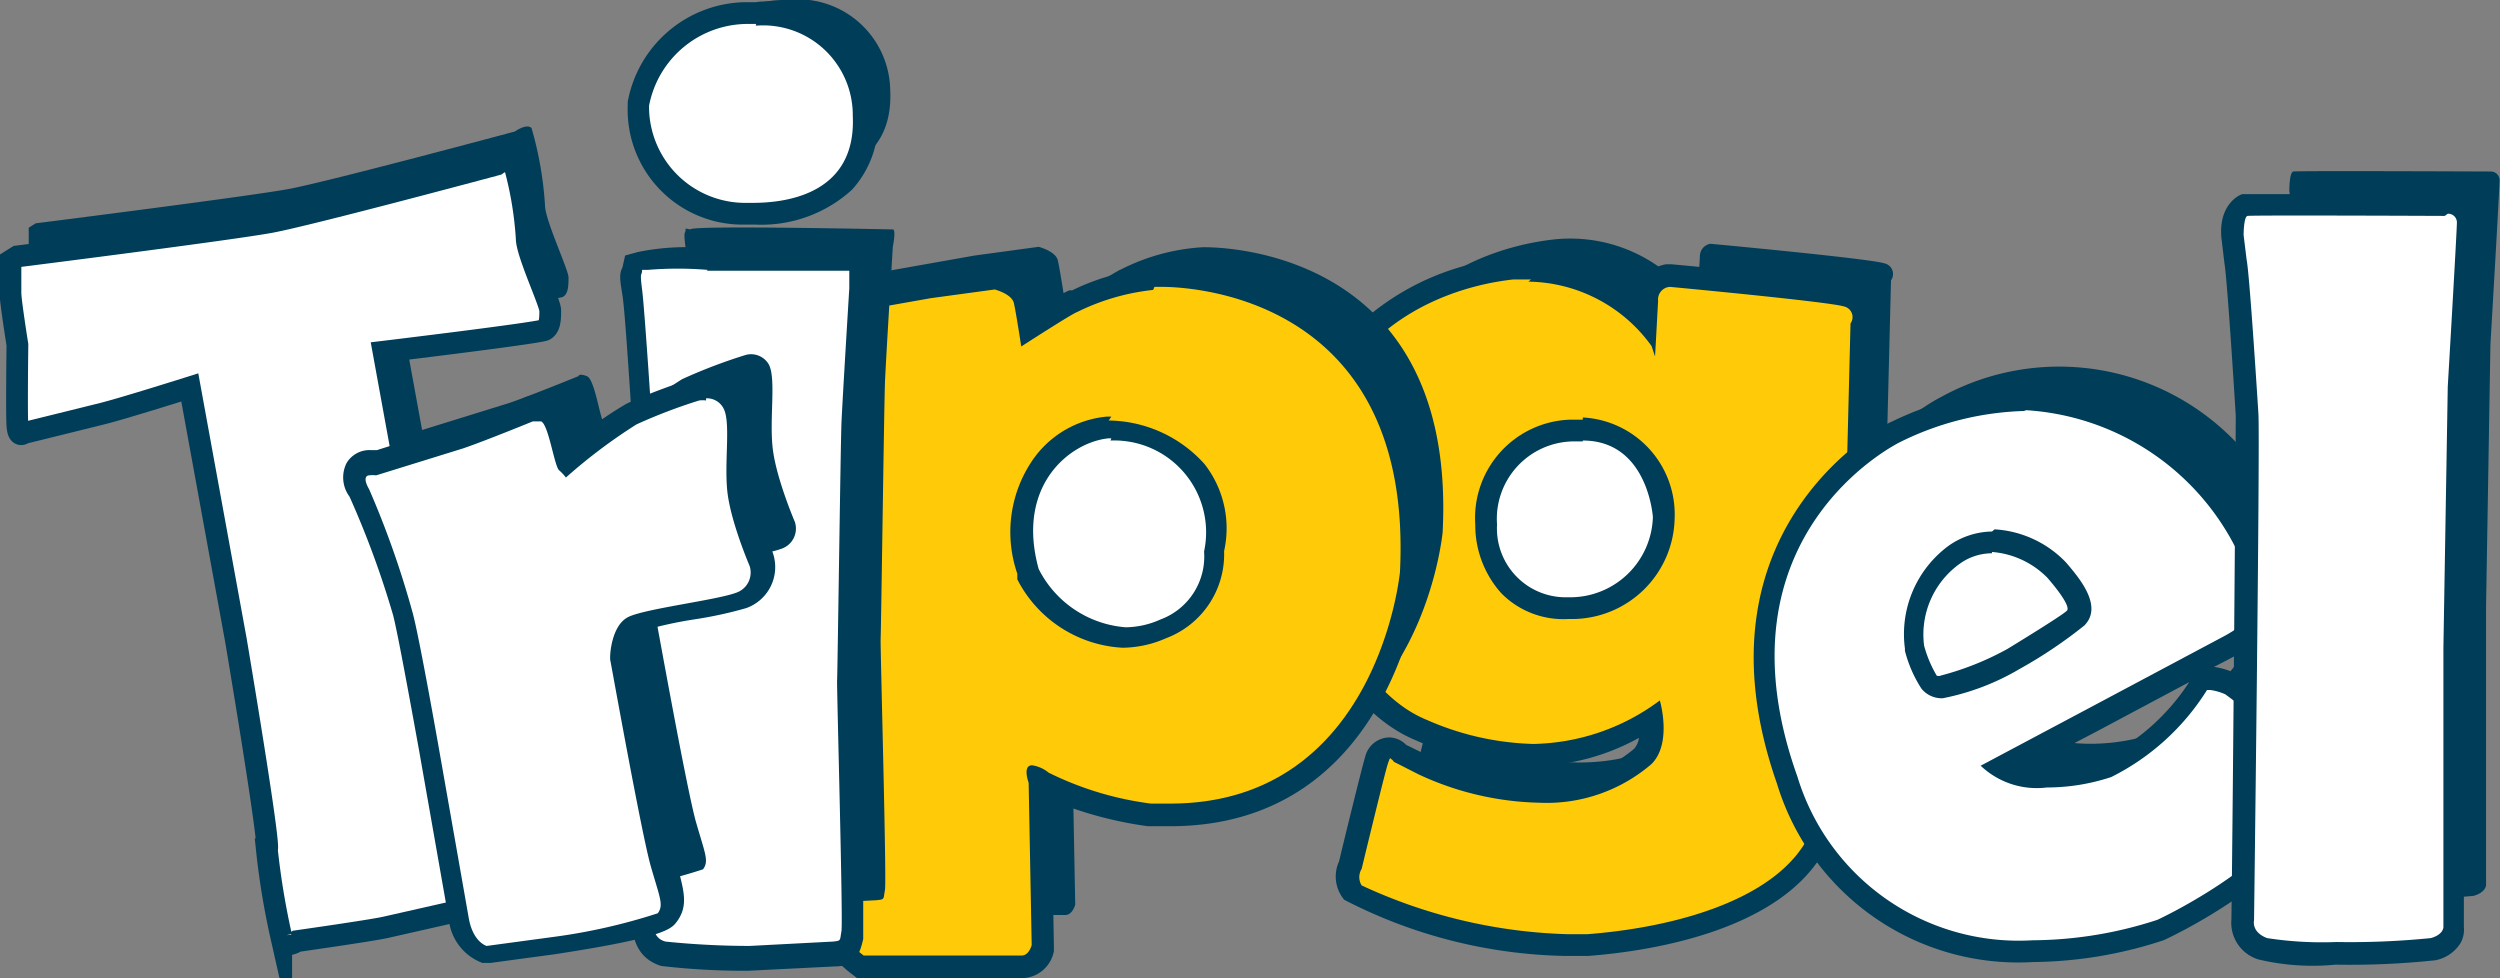 <?xml version="1.0" encoding="UTF-8"?>
<svg viewBox="0 0 57.43 22.47" xmlns="http://www.w3.org/2000/svg">
<rect x="0" y="0" width="57.43" height="22.47" fill="#808080" stroke="none"/>
<g transform="translate(-567.64 -164.41)">
<path d="m606.58 171.37a3.52 3.52 0 0 0 -3.24-1.46c-2.15.24-5.18 1.74-4.63 6.38 0 0 .79 3 2.63 3.73a5.08 5.08 0 0 0 5.37-.44s.29 1-.19 1.46-2.27 1.6-5.35.24l-.57-.29s-.07-.17-.14 0-.6 2.41-.6 2.41a.36.36 0 0 0 0 .38 11.75 11.75 0 0 0 5.18 1.1c2.17-.17 4.39-.86 5.09-2.27s.94-2.94.8-5.76l.15-6a.25.25 0 0 0 -.15-.39c-.33-.11-4-.45-4-.45a.29.29 0 0 0 -.24.28l-.07 1.28z" fill="#003d58"/>
<path d="m603.59 186.2a11.56 11.56 0 0 1 -4.91-1.2.6.6 0 0 1 -.05-.67c0-.16.51-2.15.58-2.37s.22-.28.32-.28h.17l.07.12.51.26a6.66 6.66 0 0 0 2.66.62 3.43 3.43 0 0 0 2.4-.82 1.1 1.1 0 0 0 .19-.86 5.08 5.08 0 0 1 -2.73.83 6.64 6.64 0 0 1 -2.56-.58c-1.93-.8-2.74-3.77-2.77-3.9a6.14 6.14 0 0 1 1.05-4.72 5.72 5.72 0 0 1 3.8-2h.44a3.7 3.7 0 0 1 2.7 1.18v-.5a.55.55 0 0 1 .46-.51c.67.06 3.76.35 4.09.46a.5.5 0 0 1 .34.3.53.53 0 0 1 0 .39l-.15 6c.13 2.77-.09 4.36-.83 5.86-.92 1.88-4 2.31-5.29 2.41z" fill="#ffcb09"/>
<path d="m602.75 170.88a3.54 3.54 0 0 1 2.83 1.48l.08.24.07-1.28a.29.29 0 0 1 .27-.32s3.65.34 4 .45a.25.25 0 0 1 .15.39l-.15 6c.13 2.82-.11 4.35-.8 5.76s-2.91 2.1-5.09 2.27h-.47a12 12 0 0 1 -4.72-1.12.36.36 0 0 1 0-.38s.53-2.2.6-2.41.06-.11.08-.11.06.06.06.06l.57.29a6.87 6.87 0 0 0 2.77.65 3.69 3.69 0 0 0 2.58-.89c.48-.48.19-1.46.19-1.46a5 5 0 0 1 -2.91 1 6.47 6.47 0 0 1 -2.46-.56c-1.84-.76-2.63-3.73-2.63-3.73-.55-4.63 2.48-6.14 4.63-6.38h.41m0-.5h-.47a5.87 5.87 0 0 0 -4 2.07 6.36 6.36 0 0 0 -1.11 4.87v.07c0 .13.88 3.22 2.92 4.07a6.88 6.88 0 0 0 2.66.6 5.17 5.17 0 0 0 2.48-.65.47.47 0 0 1 -.11.25 3.17 3.17 0 0 1 -2.22.74 6.42 6.42 0 0 1 -2.57-.61l-.45-.22a.55.55 0 0 0 -.39-.17.58.58 0 0 0 -.55.45c-.07.22-.49 1.94-.6 2.4a.83.83 0 0 0 .12.88 11.49 11.49 0 0 0 5.09 1.29h.51c1.33-.1 4.52-.55 5.5-2.55.76-1.54 1-3.17.85-6l.15-5.89a.78.78 0 0 0 0-.53.76.76 0 0 0 -.5-.45c-.34-.11-3-.37-4.09-.47h-.11a.79.79 0 0 0 -.67.72 3.89 3.89 0 0 0 -2.48-.89z" fill="#003d58"/>
<path d="m603.63 178.37a1.8 1.8 0 0 1 -1.35-.51 2.13 2.13 0 0 1 -.53-1.42 2 2 0 0 1 2-2.15h.25a2 2 0 0 1 1.86 2 2.12 2.12 0 0 1 -2.09 2.1z" fill="#fff"/>
<path d="m604 174.53c1.5 0 1.61 1.76 1.61 1.76a1.9 1.9 0 0 1 -1.85 1.84h-.1a1.58 1.58 0 0 1 -1.63-1.67 1.78 1.78 0 0 1 1.74-1.91h.23m0-.5h-.28a2.26 2.26 0 0 0 -2.19 2.41 2.34 2.34 0 0 0 .6 1.58 2 2 0 0 0 1.53.59h.12a2.36 2.36 0 0 0 2.33-2.32 2.23 2.23 0 0 0 -2.11-2.31z" fill="#003d58"/>
<path d="m614.14 181 2.38-1.24 3.23-1.72s.58-.3.68-.6-.43-1.44-.43-1.44a5.62 5.62 0 0 0 -7.77-2.47s-4.33 2.1-2.37 7.69 8.28 3.3 8.28 3.3 2.71-1.25 3.38-2.81.18-.65.18-.65a17.13 17.13 0 0 0 -2-1.72s-.38-.17-.42-.07a5.48 5.48 0 0 1 -2.2 2c-1.08.37-2.57.29-2.94-.27z" fill="#003d58"/>
<path d="m614.28 186.24a5.56 5.56 0 0 1 -5.64-3.93c-2-5.73 2.45-8 2.5-8a7.13 7.13 0 0 1 3-.73 6 6 0 0 1 5.1 3.31 3.44 3.44 0 0 1 .44 1.6c-.12.39-.69.69-.8.75l-3.24 1.76-2.06 1a2.51 2.51 0 0 0 1.08.2 4.45 4.45 0 0 0 1.4-.22 5.26 5.26 0 0 0 2.05-1.86l.07-.13h.22a1.35 1.35 0 0 1 .45.12 13.24 13.24 0 0 1 1.8 1.55.26.26 0 0 1 .22-.11h.13l.08.11c.08.13.1.15-.33 1.15-.7 1.63-3.39 2.89-3.5 2.94a9.48 9.48 0 0 1 -2.97.49z" fill="#fff"/>
<path d="m614.13 173.83a5.8 5.8 0 0 1 4.87 3.17s.52 1.12.42 1.42-.68.6-.68.6l-3.23 1.72-2.37 1.26a1.87 1.87 0 0 0 1.52.5 4.71 4.71 0 0 0 1.48-.24 5.48 5.48 0 0 0 2.2-2s0 0 .07 0a1.25 1.25 0 0 1 .35.1 17.13 17.13 0 0 1 2 1.72 1.4 1.4 0 0 1 .17-.26 3.59 3.59 0 0 1 -.35.91c-.67 1.56-3.38 2.81-3.38 2.81a9.35 9.35 0 0 1 -2.87.47 5.31 5.31 0 0 1 -5.4-3.76c-2-5.59 2.37-7.69 2.37-7.69a6.82 6.82 0 0 1 2.89-.71m0-.5a7.36 7.36 0 0 0 -3.1.75c-.05 0-4.71 2.37-2.63 8.31a5.79 5.79 0 0 0 5.88 4.1 9.8 9.8 0 0 0 3-.5c.16-.07 2.93-1.37 3.67-3.09.41-.95.48-1.12.31-1.38l-.15-.22h-.27a.5.5 0 0 0 -.2 0 12 12 0 0 0 -1.68-1.43 1.76 1.76 0 0 0 -.52-.16l.52-.27a1.85 1.85 0 0 0 .92-.89 3 3 0 0 0 -.45-1.78 6.25 6.25 0 0 0 -5.33-3.46zm.13 8.64 1.49-.78 2.12-1.13a5 5 0 0 1 -1.9 1.72 4.19 4.19 0 0 1 -1.31.21h-.4z" fill="#003d58"/>
<path d="m612.1 180.18-.17-.13a2.78 2.78 0 0 1 -.33-.78 2.26 2.26 0 0 1 .92-2.15 1.52 1.52 0 0 1 .88-.29 2.24 2.24 0 0 1 1.45.67c.64.73.59 1 .44 1.11s-1 .68-1.42.91a5.93 5.93 0 0 1 -1.66.65z" fill="#fff"/>
<path d="m613.4 177.09a2 2 0 0 1 1.27.59s.57.64.45.76-1.37.88-1.37.88a6.63 6.63 0 0 1 -1.53.61.11.11 0 0 1 -.09 0 2.74 2.74 0 0 1 -.29-.69 2 2 0 0 1 .82-1.88 1.27 1.27 0 0 1 .74-.24m0-.5a1.77 1.77 0 0 0 -1 .33 2.52 2.52 0 0 0 -1 2.36v.05a2.92 2.92 0 0 0 .38.87.6.6 0 0 0 .49.22 5.57 5.57 0 0 0 1.76-.67 10.6 10.6 0 0 0 1.49-1c.45-.45-.14-1.12-.42-1.45a2.47 2.47 0 0 0 -1.64-.76z" fill="#003d58"/>
<path d="m620.57 172.89s-.2-3.19-.27-3.53l-.07-.57s0-.42.09-.44 4.53 0 4.53 0a.2.2 0 0 1 .21.2c0 .2-.21 3.77-.21 3.77l-.1 6v5.59.83s0 .17-.29.25a20.51 20.51 0 0 1 -3.76 0c-.37-.14-.3-.41-.3-.41s.21-11.06.17-11.69z" fill="#003d58"/>
<path d="m621.37 186.28a5.57 5.57 0 0 1 -1.68-.1.63.63 0 0 1 -.45-.7c0-.06.13-11 .09-11.57-.08-1.27-.21-3.26-.26-3.49l-.07-.59c0-.3 0-.66.29-.72h4.59a.44.44 0 0 1 .46.45c0 .21-.19 3.42-.21 3.79l-.1 6v5.58.9l-.05.16a.64.64 0 0 1 -.42.28 18.27 18.27 0 0 1 -2.19.01z" fill="#fff"/>
<path d="m623.87 169.32a.2.2 0 0 1 .21.2c0 .2-.21 3.77-.21 3.77l-.1 6v5.59.83s0 .17-.29.25a18.55 18.55 0 0 1 -2.17.09 8.25 8.25 0 0 1 -1.59-.09c-.37-.14-.3-.41-.3-.41s.14-11 .1-11.64c0 0-.2-3.19-.27-3.53l-.07-.57s0-.42.09-.44 4.53 0 4.53 0m0-.5h-.12c-4.34 0-4.46 0-4.52 0s-.56.23-.49 1l.07.59c.05.27.18 2.2.26 3.5 0 .5-.06 8.48-.1 11.57a.88.88 0 0 0 .62.92 5.38 5.38 0 0 0 1.77.12 18.68 18.68 0 0 0 2.29-.1.88.88 0 0 0 .58-.39.64.64 0 0 0 .08-.38v-.8-5.58l.1-6c0-.58.21-3.57.21-3.78a.69.69 0 0 0 -.71-.7z" fill="#003d58"/>
<path d="m588.2 175.11-.19-2.81-.34-1.23s0-.38.16-.4l2.2-.39 1.47-.2s.39.1.44.31.17 1 .17 1 1.16-.75 1.28-.79a4.75 4.75 0 0 1 1.87-.51s5.87-.2 5.52 6.55c0 0-.53 5.64-5.71 5.3a7.39 7.39 0 0 1 -2.35-.71c-.72-.48-.45.23-.45.23l.07 3.73s-.06.24-.23.24h-3.63s-.42-.31-.38-.45.1-9.87.1-9.87z" fill="#003d58"/>
<path d="m587.41 186.63h-.07c-.55-.41-.49-.64-.47-.72 0-.24.06-6 .08-9.75l-.19-2.8-.33-1.18c0-.35.1-.68.37-.71l2.2-.47 1.48-.2c.18 0 .64.16.72.51 0 .11.07.37.11.6.46-.29.92-.58 1-.61a5.12 5.12 0 0 1 1.84-.53h.15a6 6 0 0 1 4.21 1.72 6.62 6.62 0 0 1 1.53 5.1c0 .07-.58 5.55-5.53 5.55h-.45a7.5 7.5 0 0 1 -2.47-.75h-.08l.09 3.8c-.06.28-.23.49-.48.49z" fill="#ffcb09"/>
<path d="m594.16 171h.17c.6 0 5.79.18 5.47 6.55 0 0-.5 5.32-5.28 5.32h-.44a7.39 7.39 0 0 1 -2.35-.71.78.78 0 0 0 -.38-.17c-.23 0-.08.4-.08.4l.07 3.73s-.06.24-.23.24h-3.63s-.42-.31-.38-.45.09-9.82.09-9.82l-.19-2.81-.34-1.23s0-.38.16-.4l2.2-.39 1.47-.2s.39.1.44.31.17 1 .17 1 1.16-.75 1.28-.79a5.17 5.17 0 0 1 1.75-.51m0-.5a5.11 5.11 0 0 0 -1.86.51h-.07a5.22 5.22 0 0 0 -.74.43v-.24c-.11-.48-.65-.65-.81-.69h-.09-.09l-1.49.2-.85.15-1.34.24c-.19 0-.53.17-.59.85v.09.09l.33 1.18.19 2.76c0 3.65-.06 9.23-.09 9.71-.05.3.14.6.57.93l.13.1h3.8a.76.76 0 0 0 .72-.62v-.06-.06l-.06-3.35a8.87 8.87 0 0 0 2.22.6h.51c5.18 0 5.77-5.71 5.77-5.77a6.88 6.88 0 0 0 -1.6-5.3 6.3 6.3 0 0 0 -4.36-1.8h-.17z" fill="#003d58"/>
<path d="m593.46 179.07a2.65 2.65 0 0 1 -2.21-1.45 2.72 2.72 0 0 1 .29-2.46 2.07 2.07 0 0 1 1.52-.87 2.73 2.73 0 0 1 2.08.95 2.19 2.19 0 0 1 .39 1.91 1.75 1.75 0 0 1 -1.17 1.74 2.27 2.27 0 0 1 -.9.18z" fill="#fff"/>
<path d="m593.15 174.53a2.11 2.11 0 0 1 2.15 2.55 1.54 1.54 0 0 1 -1 1.56 2 2 0 0 1 -.8.18 2.45 2.45 0 0 1 -2-1.34c-.53-1.92.72-2.91 1.6-3h.07m0-.5h-.1a2.33 2.33 0 0 0 -1.71 1 2.93 2.93 0 0 0 -.35 2.61v.07.06a2.89 2.89 0 0 0 2.42 1.57 2.53 2.53 0 0 0 1-.22 2.06 2.06 0 0 0 1.33-2 2.4 2.4 0 0 0 -.45-2 3 3 0 0 0 -2.2-1z" fill="#003d58"/>
<path d="m579.3 184.39-2.34.53c-.29.07-2.05.32-2.05.32s-.31.22-.36-.11a17.36 17.36 0 0 1 -.33-2c.1 0-.71-4.8-.71-4.8l-1.09-5.78s-1.52.48-2 .6-1.82.45-1.82.45-.12.12-.14-.17 0-1.86 0-1.86-.16-1-.16-1.19v-.74l.16-.1s4.91-.62 5.82-.79 5.19-1.32 5.19-1.32.26-.19.38-.08a8.17 8.17 0 0 1 .31 1.78c0 .33.54 1.48.54 1.65s0 .38-.13.45-3.7.5-3.7.5.91 5 1.07 5.85" fill="#003d58"/>
<path d="m578.85 185.18-2.34.53c-.29.07-2.05.32-2.05.32s-.31.22-.36-.11a17.36 17.36 0 0 1 -.33-2c.1 0-.71-4.8-.71-4.8l-1.06-5.81s-1.52.48-2 .6-1.82.45-1.82.45-.12.12-.14-.17 0-1.86 0-1.86-.16-1-.16-1.19v-.74l.16-.1s4.91-.62 5.82-.79 5.19-1.32 5.19-1.32.26-.19.38-.08a8.17 8.17 0 0 1 .31 1.78c0 .33.54 1.48.54 1.65s0 .38-.13.45-3.7.5-3.7.5.91 5 1.07 5.85" fill="#fff" stroke="#003d58" stroke-miterlimit="10" stroke-width=".5"/>
<path d="m583.5 169.68c0-.1 4.57 0 4.65 0s0 .4 0 .4-.16 2.61-.18 3.1-.09 5.76-.1 5.91.14 5.54.1 5.76 0 .22-.2.24l-1.91.1a19.22 19.22 0 0 1 -1.93-.1c-.32-.08-.3-.43-.3-.72s.1-6 .1-6c0-.17-.07-3.27-.1-5 0 0-.18-2.8-.24-3.26s0-.29 0-.45z" fill="#003d58"/>
<path d="m584.84 186.44a17.27 17.27 0 0 1 -2-.1c-.49-.12-.49-.62-.49-.92s.1-6 .1-6-.1-5-.1-5-.18-2.78-.24-3.23-.06-.42 0-.53v-.15l.15-.05h.07a5.49 5.49 0 0 1 1.5-.07c1.14 0 3.22 0 3.33.05h.1l.08.1s.1.16 0 .57c0 0-.15 2.58-.18 3.06 0 .26 0 1.81-.06 3.26v2.67s0 .88 0 1.83c.07 3 .08 3.82.05 4s-.12.4-.42.44l-1.93.1z" fill="#fff"/>
<path d="m583.87 170.63h3.28s0 .4 0 .4-.16 2.61-.18 3.1-.09 5.76-.1 5.91.14 5.54.1 5.76 0 .22-.2.24l-1.91.1a19.22 19.22 0 0 1 -1.93-.1c-.32-.08-.3-.43-.3-.72s.1-6 .1-6c0-.17-.07-3.27-.1-5 0 0-.18-2.8-.24-3.26s0-.29 0-.45h.13a8.31 8.31 0 0 1 1.38 0m0-.5a5.51 5.51 0 0 0 -1.61.09l-.29.08-.06.27c-.08.16-.06.28 0 .65s.19 2.45.24 3.23 0 2.26.07 3.32v1.64s-.1 5.66-.1 6 0 1 .68 1.21a16.41 16.41 0 0 0 2 .11l2-.1c.48 0 .57-.33.64-.63 0-.15 0-.7 0-4 0-.83 0-1.7 0-1.8s0-.49 0-2.73c0-1.38 0-2.94.06-3.19 0-.46.16-2.75.18-3.06a.89.89 0 0 0 -.06-.73l-.12-.17-.22-.05c-.15 0-2.53-.06-3.37-.06z" fill="#003d58"/>
<path d="m578.72 180.53s-.45-2.56-.6-3.11a21 21 0 0 0 -1-2.84c-.26-.45.21-.29.21-.29l2-.62c.5-.17 1.6-.62 1.6-.62s0-.07.19 0 .3 1 .41 1.12a1.06 1.06 0 0 1 .16.17 12.41 12.41 0 0 1 1.62-1.22 12.26 12.26 0 0 1 1.44-.55.47.47 0 0 1 .55.21c.18.33 0 1.31.1 2s.5 1.62.5 1.62a.49.49 0 0 1 -.32.62c-.47.17-2.06.36-2.46.55s-.44.91-.42 1 .72 4 .93 4.73.3.89.16 1.08a13.46 13.46 0 0 1 -2.45.55l-1.48.2s-.31-.08-.41-.63z" fill="#003d58"/>
<path d="m578.76 186.32s-.47-.14-.59-.83l-.69-3.92s-.45-2.55-.59-3.09a20.71 20.71 0 0 0 -1-2.78.54.54 0 0 1 -.07-.52.36.36 0 0 1 .33-.17h.16l1.88-.6c.4-.13 1.19-.45 1.48-.57v-.06h.25a.57.57 0 0 1 .22.05c.2.09.27.34.4.83 0 .11.07.27.1.35a10.44 10.44 0 0 1 1.49-1.09 12.35 12.35 0 0 1 1.48-.56.8.8 0 0 1 .23 0 .67.67 0 0 1 .62.37 2.21 2.21 0 0 1 .09 1 4.23 4.23 0 0 0 0 1c.14.62.49 1.59.49 1.6a.73.73 0 0 1 -.47.94 9.48 9.48 0 0 1 -1.16.25 8.17 8.17 0 0 0 -1.28.29c-.22.11-.29.6-.28.71s.06.3.14.74c.21 1.12.63 3.46.79 4l.06.2c.18.58.26.83.06 1.1-.06.08-.2.28-2.62.65l-1.53.21z" fill="#fff"/>
<path d="m583.86 173.56a.43.43 0 0 1 .4.23c.18.33 0 1.31.1 2s.5 1.62.5 1.62a.49.49 0 0 1 -.32.62c-.47.17-2.06.36-2.46.55s-.44.91-.42 1 .72 4 .93 4.73.3.89.16 1.08a13.45 13.45 0 0 1 -2.45.55l-1.48.2s-.31-.08-.41-.63l-.69-3.92s-.45-2.56-.6-3.1a21.06 21.06 0 0 0 -1-2.84c-.15-.26-.06-.32 0-.32a.59.59 0 0 1 .16 0l2-.62c.5-.17 1.6-.62 1.6-.62s0 0 .07 0h.12c.17.07.3 1 .41 1.12a1.06 1.06 0 0 1 .16.17 12.41 12.41 0 0 1 1.62-1.22 12.27 12.27 0 0 1 1.44-.55.56.56 0 0 1 .16 0m0-.5a1.05 1.05 0 0 0 -.31 0 12.56 12.56 0 0 0 -1.51.57 8.44 8.44 0 0 0 -1.24.88c-.13-.48-.22-.83-.54-1a.81.81 0 0 0 -.32-.07.59.59 0 0 0 -.33.1c-.25.1-1.09.44-1.49.58l-1.82.58h-.15a.61.61 0 0 0 -.55.3.74.74 0 0 0 .07.77 21.17 21.17 0 0 1 1 2.72c.11.42.43 2.19.59 3.07l.69 3.92a1.2 1.2 0 0 0 .77 1h.09.1l1.48-.2c2.54-.39 2.67-.58 2.8-.75.27-.37.16-.71 0-1.32l-.06-.2c-.15-.49-.58-2.83-.78-4l-.13-.7a.83.83 0 0 1 .15-.45 9.2 9.2 0 0 1 1.21-.27 9.28 9.28 0 0 0 1.2-.26 1 1 0 0 0 .62-1.25s-.35-1-.49-1.58a4.07 4.07 0 0 1 0-.93 2.34 2.34 0 0 0 -.12-1.15.92.92 0 0 0 -.84-.5z" fill="#003d58"/>
<path d="m585.71 164.41a2.12 2.12 0 0 1 2.38 2.07c.11 2.28-2.52 2-2.52 2a2.21 2.21 0 0 1 -2.17-2.23 2.3 2.3 0 0 1 2.31-1.84z" fill="#003d58"/>
<path d="m585 169.36h-.24a2.4 2.4 0 0 1 -2.39-2.48 2.57 2.57 0 0 1 2.51-2.12h.2a2.3 2.3 0 0 1 2.48 2.31 2.06 2.06 0 0 1 -.52 1.59 2.85 2.85 0 0 1 -2.04.7z" fill="#fff"/>
<path d="m585 165a2.06 2.06 0 0 1 2.23 2.07c.09 1.88-1.68 2-2.3 2h-.21a2.21 2.21 0 0 1 -2.17-2.23 2.31 2.31 0 0 1 2.26-1.88h.2m0-.5h-.18a2.79 2.79 0 0 0 -2.77 2.29v.08a2.64 2.64 0 0 0 2.64 2.74h.3a3.09 3.09 0 0 0 2.21-.8 2.3 2.3 0 0 0 .59-1.77 2.53 2.53 0 0 0 -2.73-2.55z" fill="#003d58"/>
</g>
</svg>

